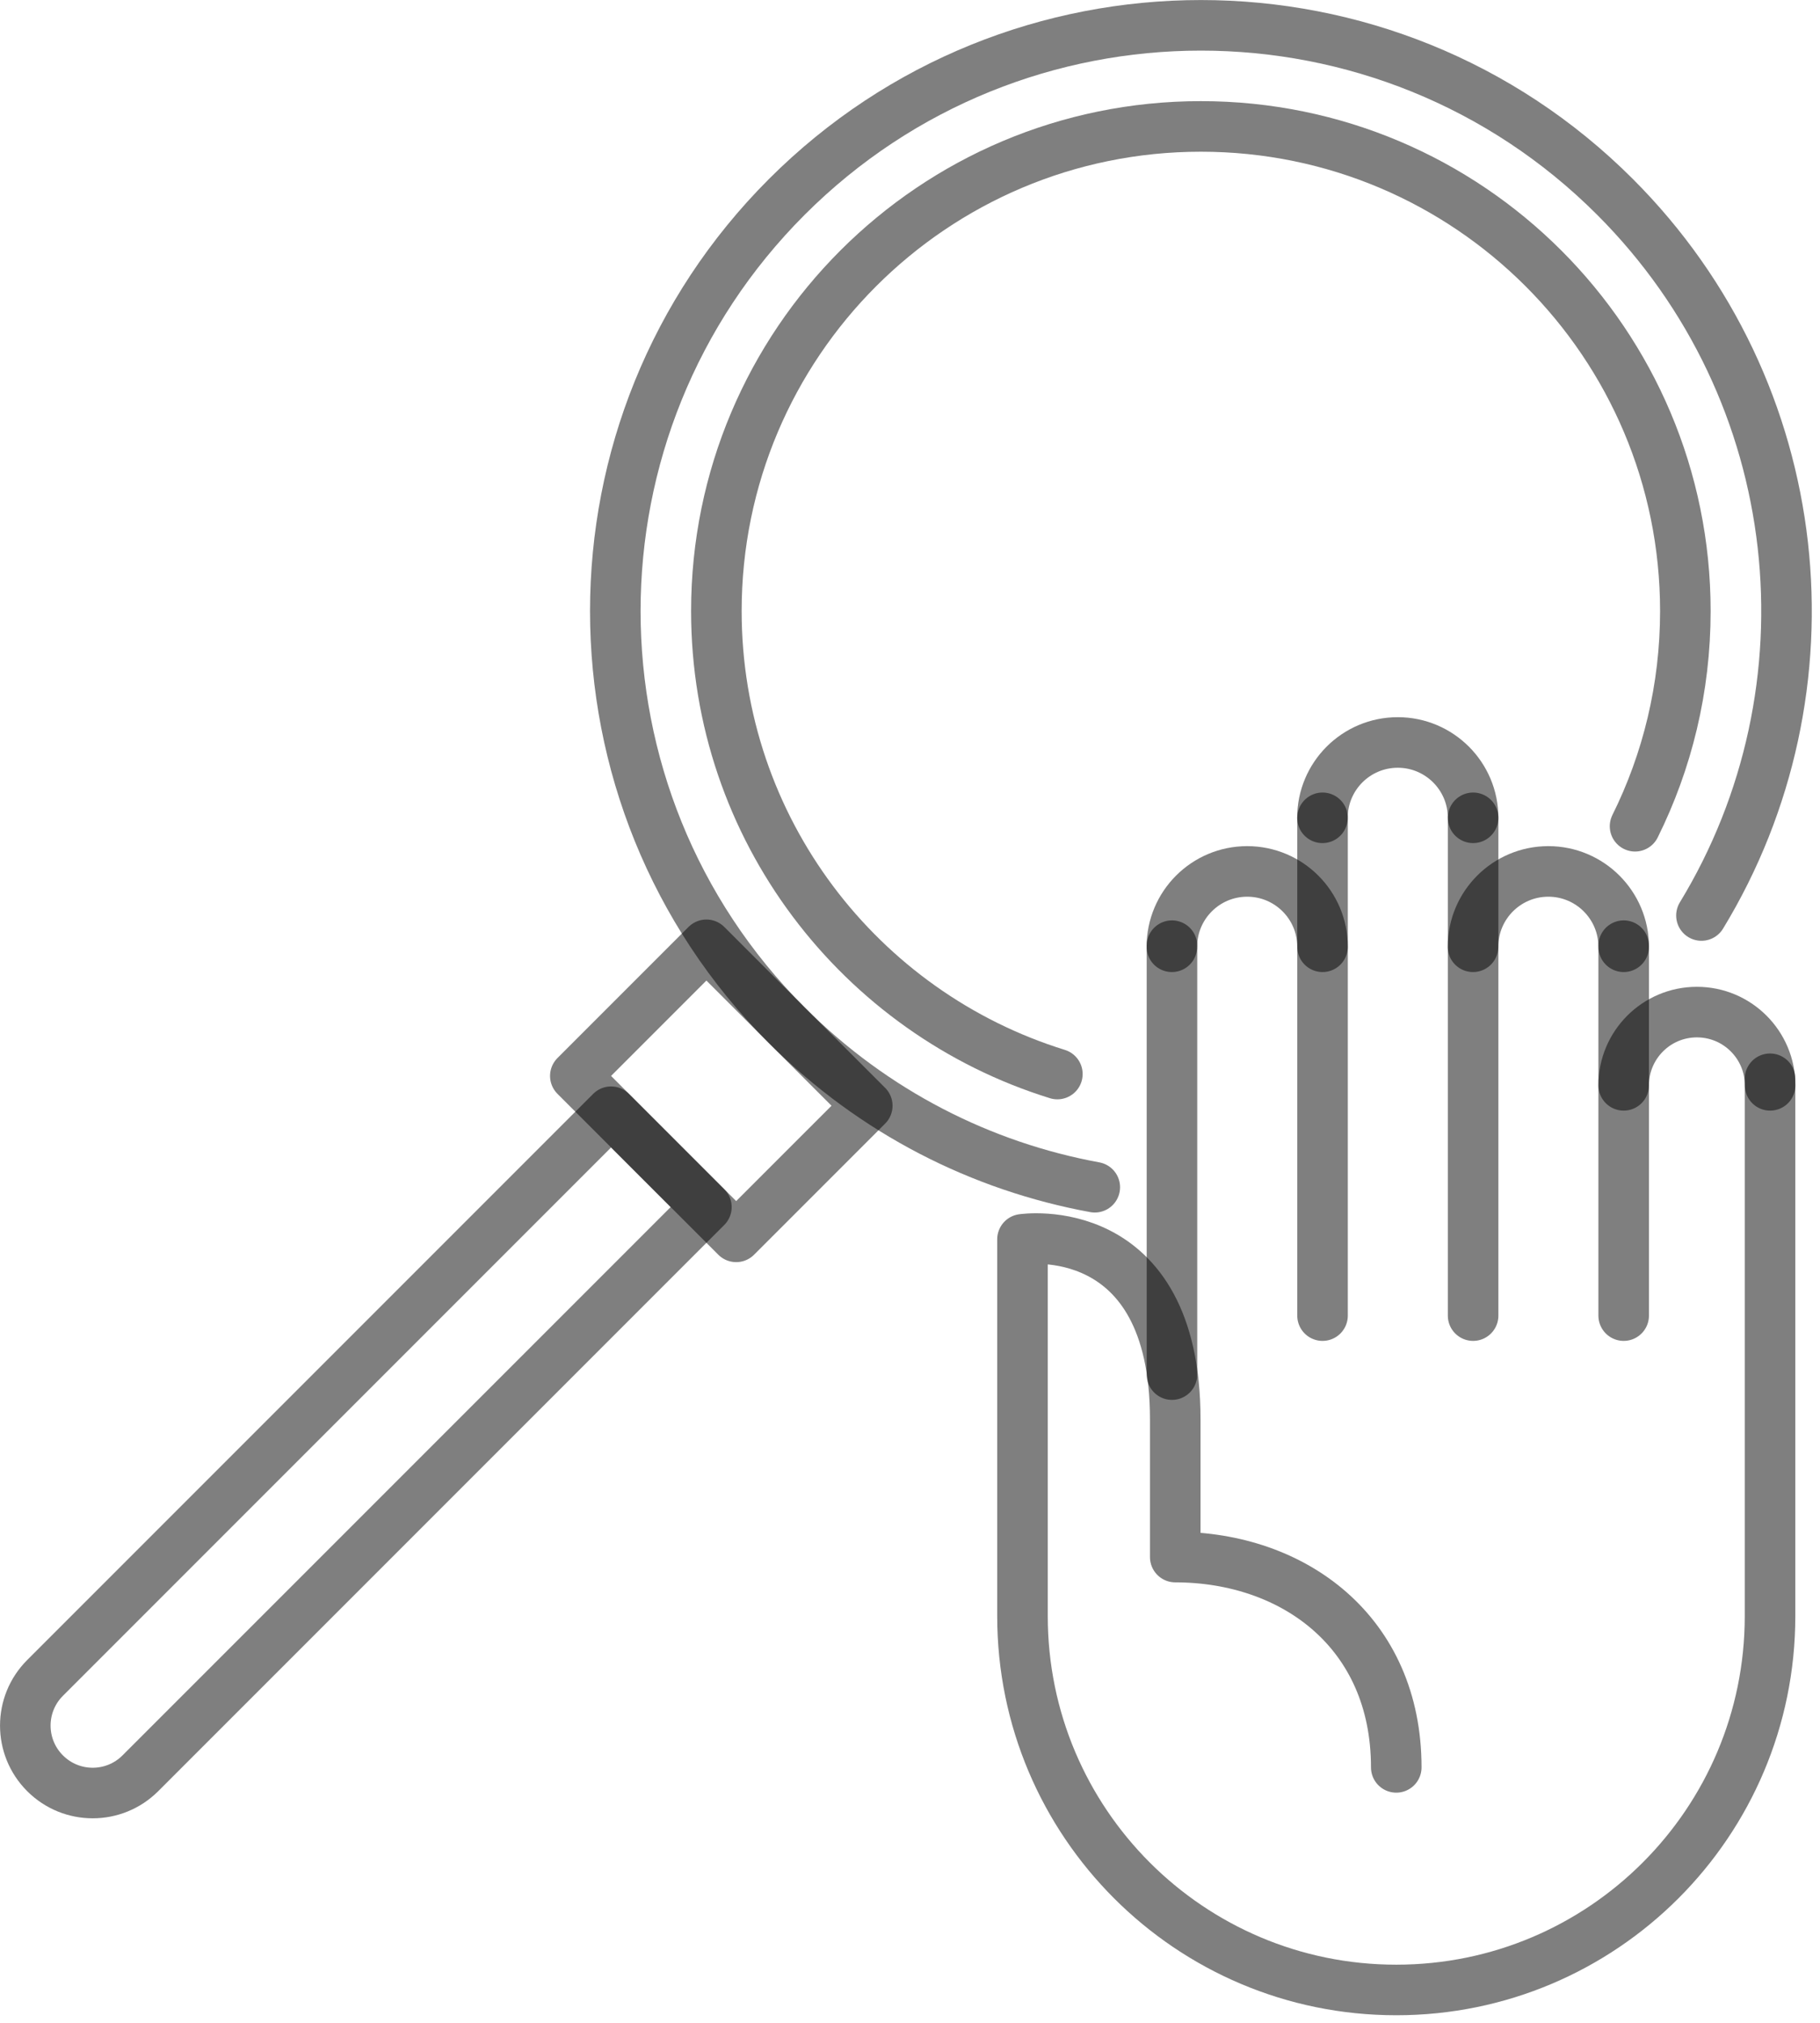 <svg width="216" height="240" viewBox="0 0 216 240" fill="none" xmlns="http://www.w3.org/2000/svg">
<g clip-path="url(#clip0_123_29)">
<path d="M129.93 140.86C116.54 138.41 103.73 132 93.38 121.65C66.24 94.51 66.24 50.5 93.38 23.36C120.52 -3.78 164.53 -3.78 191.67 23.36C214.8 46.49 218.22 81.87 201.93 108.62" stroke="black" stroke-opacity="0.5" stroke-width="6" stroke-linecap="round" stroke-linejoin="round"/>
<path d="M125.49 127.43C102.05 120.17 85.02 98.32 85.02 72.5C85.02 40.74 110.76 15 142.52 15C174.28 15 200.02 40.74 200.02 72.5C200.02 81.67 197.87 90.34 194.05 98.03" stroke="black" stroke-opacity="0.5" stroke-width="6" stroke-linecap="round" stroke-linejoin="round"/>
<path d="M72.523 131.901L83.836 143.215L16.661 210.39C13.536 213.516 8.473 213.516 5.347 210.39C2.222 207.265 2.222 202.202 5.347 199.077L72.523 131.901Z" stroke="black" stroke-opacity="0.5" stroke-width="6" stroke-linecap="round" stroke-linejoin="round"/>
<path d="M102.929 131.19L83.837 112.098L68.281 127.654L87.372 146.746L102.929 131.19Z" stroke="black" stroke-opacity="0.5" stroke-width="6" stroke-linecap="round" stroke-linejoin="round"/>
<path d="M210.07 127.99V191.74C210.07 216.24 190.21 236.1 165.71 236.1C141.21 236.1 121.35 216.24 121.35 191.74V147.04C121.35 147.04 139.48 144.32 139.48 168.4V184.74C153.51 184.74 165.71 193.61 165.71 209.69" stroke="black" stroke-opacity="0.5" stroke-width="6" stroke-linecap="round" stroke-linejoin="round"/>
<path d="M192.7 156.09V112.2" stroke="black" stroke-opacity="0.5" stroke-width="6" stroke-linecap="round" stroke-linejoin="round"/>
<path d="M174.83 156.09V97.03" stroke="black" stroke-opacity="0.5" stroke-width="6" stroke-linecap="round" stroke-linejoin="round"/>
<path d="M156.96 156.09V97.03" stroke="black" stroke-opacity="0.5" stroke-width="6" stroke-linecap="round" stroke-linejoin="round"/>
<path d="M139.09 163.09V112.2" stroke="black" stroke-opacity="0.5" stroke-width="6" stroke-linecap="round" stroke-linejoin="round"/>
<path d="M156.96 112.33C156.96 107.4 152.96 103.39 148.02 103.39C143.08 103.39 139.08 107.39 139.08 112.33" stroke="black" stroke-opacity="0.5" stroke-width="6" stroke-linecap="round" stroke-linejoin="round"/>
<path d="M192.7 112.33C192.7 107.4 188.7 103.39 183.76 103.39C178.82 103.39 174.82 107.39 174.82 112.33" stroke="black" stroke-opacity="0.5" stroke-width="6" stroke-linecap="round" stroke-linejoin="round"/>
<path d="M210.08 128.77C210.08 123.97 206.19 120.08 201.39 120.08C196.59 120.08 192.7 123.97 192.7 128.77" stroke="black" stroke-opacity="0.5" stroke-width="6" stroke-linecap="round" stroke-linejoin="round"/>
<path d="M174.83 97.03C174.83 92.1 170.83 88.09 165.89 88.09C160.95 88.09 156.95 92.09 156.95 97.03" stroke="black" stroke-opacity="0.5" stroke-width="6" stroke-linecap="round" stroke-linejoin="round"/>
</g>
<defs>
<clipPath id="clip0_123_29">
<rect width="215.02" height="239.1" fill="white"/>
</clipPath>
</defs>
</svg>
